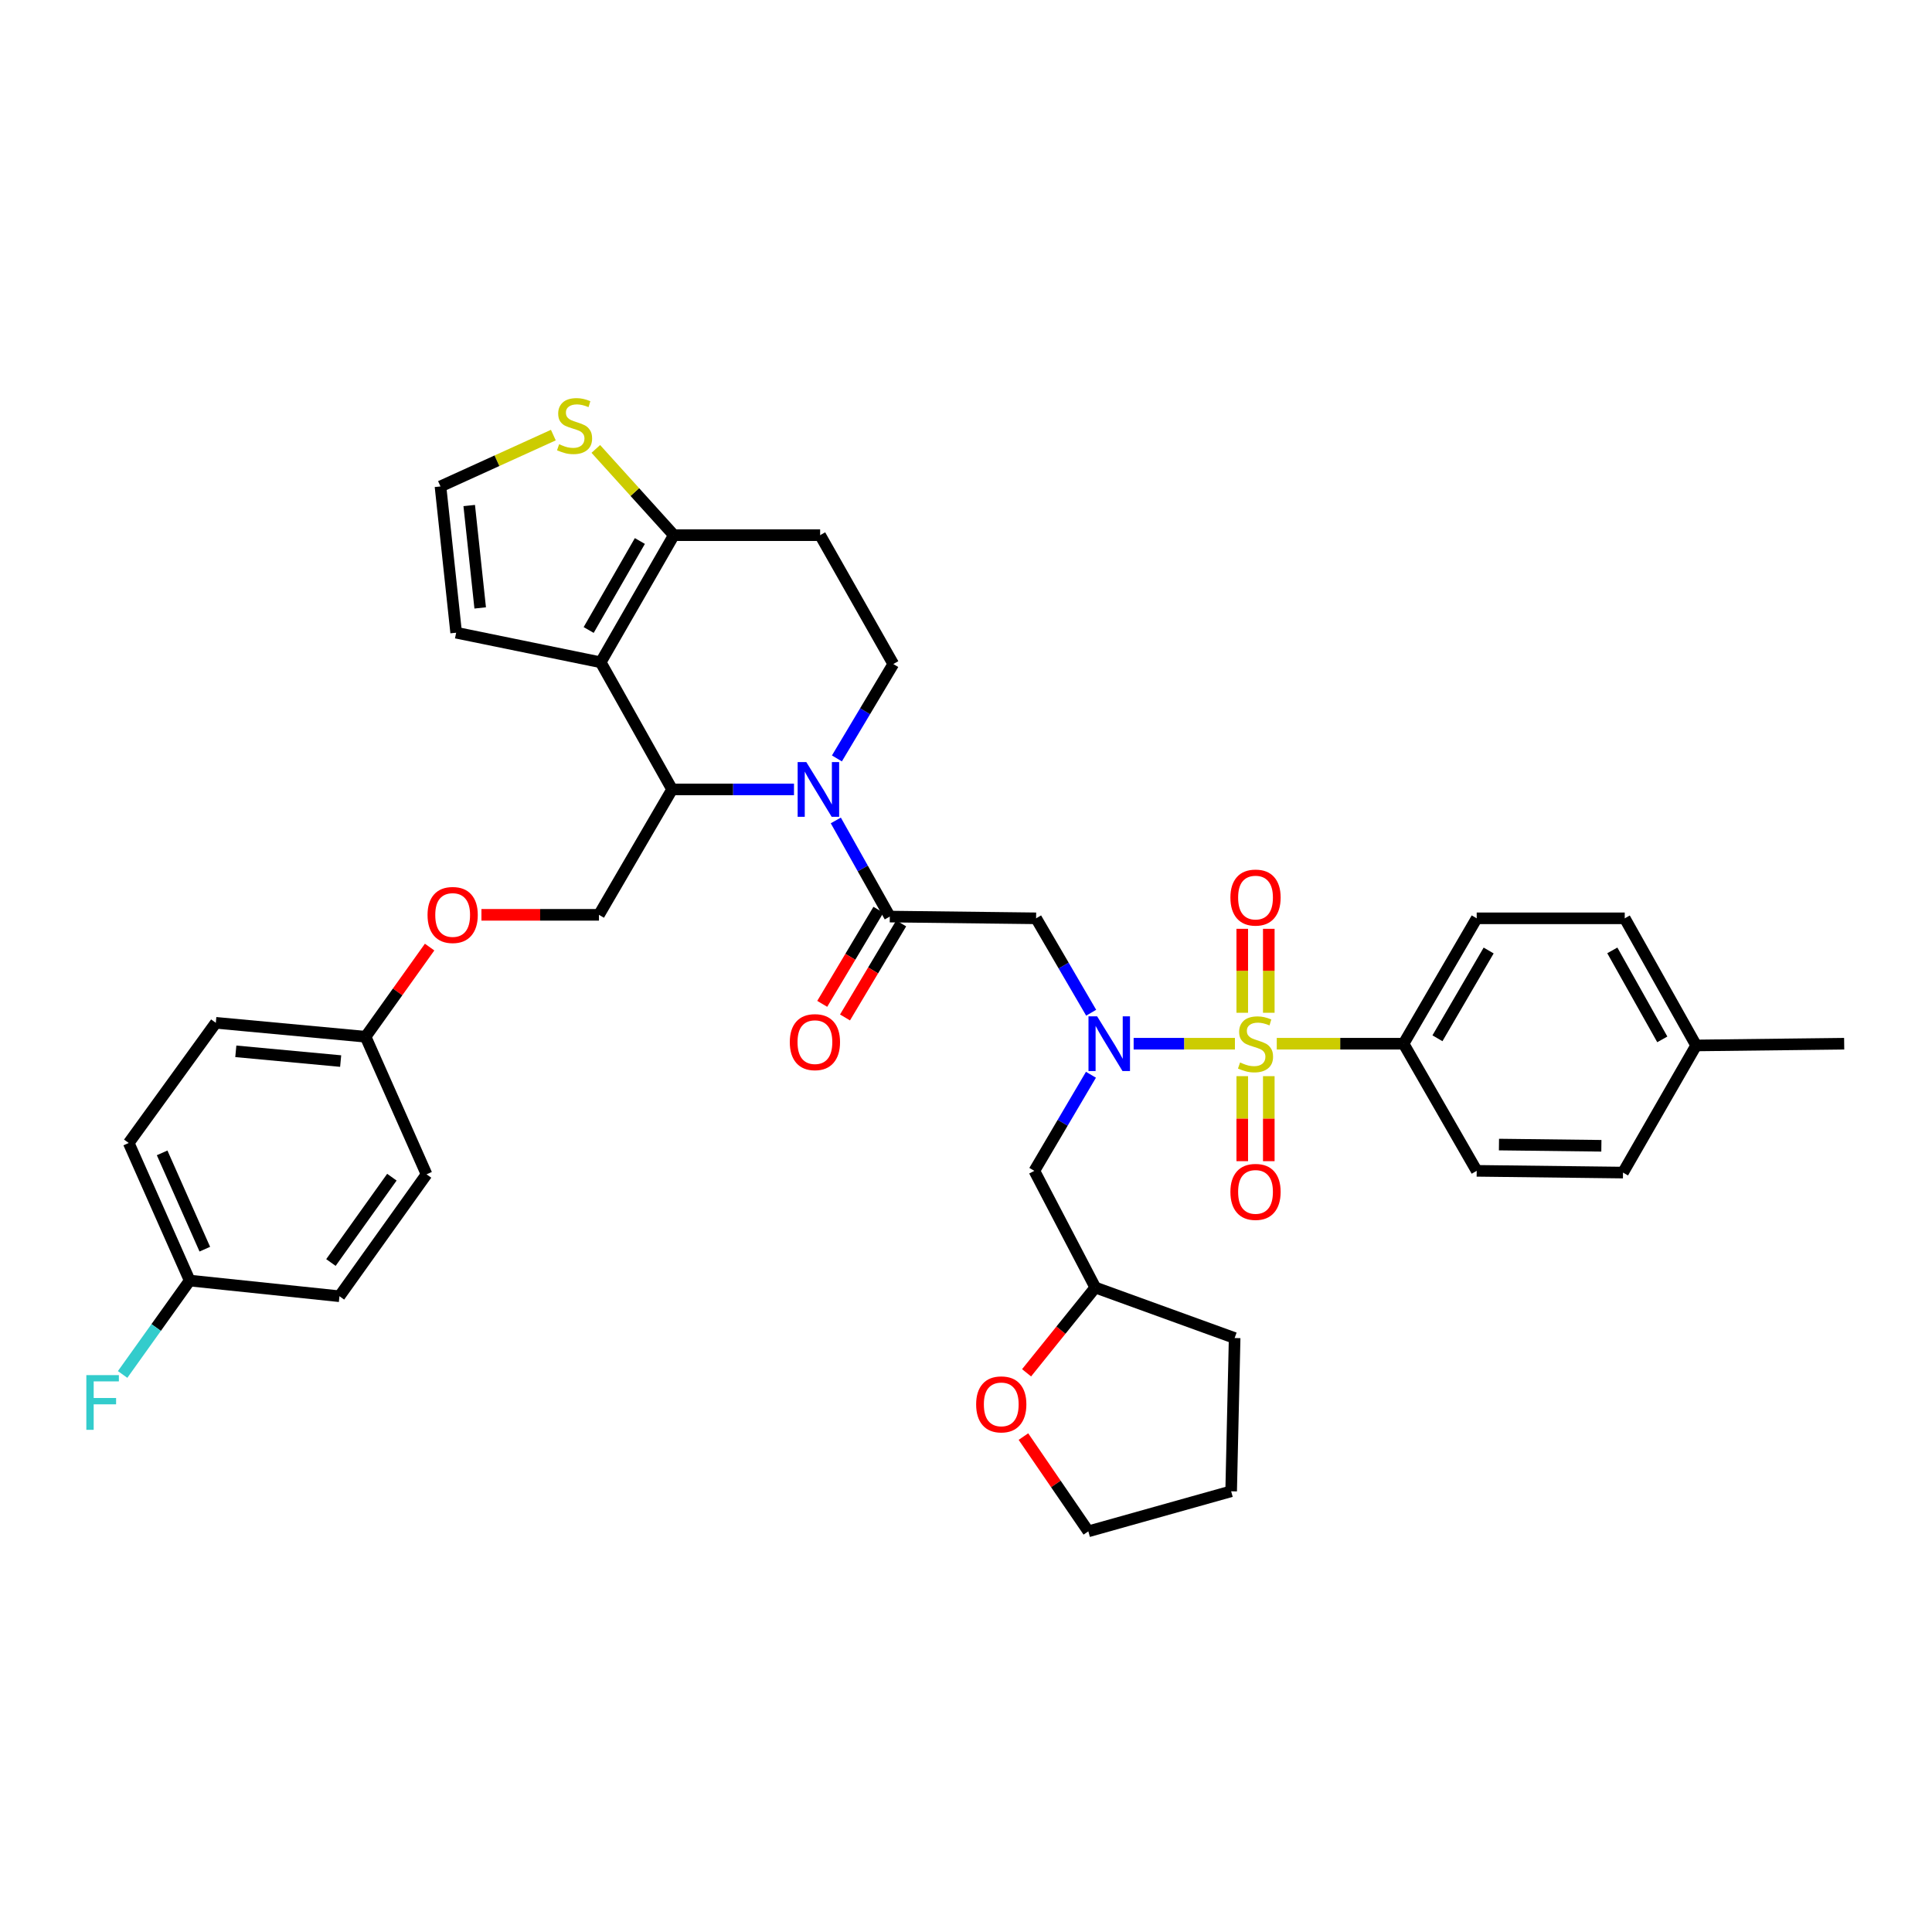 <?xml version='1.0' encoding='iso-8859-1'?>
<svg version='1.1' baseProfile='full'
              xmlns='http://www.w3.org/2000/svg'
                      xmlns:rdkit='http://www.rdkit.org/xml'
                      xmlns:xlink='http://www.w3.org/1999/xlink'
                  xml:space='preserve'
width='1000px' height='1000px' viewBox='0 0 1000 1000'>
<!-- END OF HEADER -->
<rect style='opacity:1.0;fill:#FFFFFF;stroke:none' width='1000' height='1000' x='0' y='0'> </rect>
<path class='bond-0' d='M 726.481,540.224 L 764.339,475.321' style='fill:none;fill-rule:evenodd;stroke:#000000;stroke-width:6px;stroke-linecap:butt;stroke-linejoin:miter;stroke-opacity:1' />
<path class='bond-0' d='M 744.025,537.409 L 770.525,491.977' style='fill:none;fill-rule:evenodd;stroke:#000000;stroke-width:6px;stroke-linecap:butt;stroke-linejoin:miter;stroke-opacity:1' />
<path class='bond-1' d='M 726.481,540.224 L 764.339,606.027' style='fill:none;fill-rule:evenodd;stroke:#000000;stroke-width:6px;stroke-linecap:butt;stroke-linejoin:miter;stroke-opacity:1' />
<path class='bond-2' d='M 726.481,540.224 L 693.667,540.224' style='fill:none;fill-rule:evenodd;stroke:#000000;stroke-width:6px;stroke-linecap:butt;stroke-linejoin:miter;stroke-opacity:1' />
<path class='bond-2' d='M 693.667,540.224 L 660.852,540.224' style='fill:none;fill-rule:evenodd;stroke:#CCCC00;stroke-width:6px;stroke-linecap:butt;stroke-linejoin:miter;stroke-opacity:1' />
<path class='bond-3' d='M 564.785,524.185 L 550.534,499.753' style='fill:none;fill-rule:evenodd;stroke:#0000FF;stroke-width:6px;stroke-linecap:butt;stroke-linejoin:miter;stroke-opacity:1' />
<path class='bond-3' d='M 550.534,499.753 L 536.282,475.321' style='fill:none;fill-rule:evenodd;stroke:#000000;stroke-width:6px;stroke-linecap:butt;stroke-linejoin:miter;stroke-opacity:1' />
<path class='bond-4' d='M 586.773,540.224 L 612.986,540.224' style='fill:none;fill-rule:evenodd;stroke:#0000FF;stroke-width:6px;stroke-linecap:butt;stroke-linejoin:miter;stroke-opacity:1' />
<path class='bond-4' d='M 612.986,540.224 L 639.2,540.224' style='fill:none;fill-rule:evenodd;stroke:#CCCC00;stroke-width:6px;stroke-linecap:butt;stroke-linejoin:miter;stroke-opacity:1' />
<path class='bond-5' d='M 564.674,556.293 L 550.024,581.16' style='fill:none;fill-rule:evenodd;stroke:#0000FF;stroke-width:6px;stroke-linecap:butt;stroke-linejoin:miter;stroke-opacity:1' />
<path class='bond-5' d='M 550.024,581.16 L 535.374,606.027' style='fill:none;fill-rule:evenodd;stroke:#000000;stroke-width:6px;stroke-linecap:butt;stroke-linejoin:miter;stroke-opacity:1' />
<path class='bond-6' d='M 656.725,524.211 L 656.725,502.482' style='fill:none;fill-rule:evenodd;stroke:#CCCC00;stroke-width:6px;stroke-linecap:butt;stroke-linejoin:miter;stroke-opacity:1' />
<path class='bond-6' d='M 656.725,502.482 L 656.725,480.753' style='fill:none;fill-rule:evenodd;stroke:#FF0000;stroke-width:6px;stroke-linecap:butt;stroke-linejoin:miter;stroke-opacity:1' />
<path class='bond-6' d='M 642.989,524.211 L 642.989,502.482' style='fill:none;fill-rule:evenodd;stroke:#CCCC00;stroke-width:6px;stroke-linecap:butt;stroke-linejoin:miter;stroke-opacity:1' />
<path class='bond-6' d='M 642.989,502.482 L 642.989,480.753' style='fill:none;fill-rule:evenodd;stroke:#FF0000;stroke-width:6px;stroke-linecap:butt;stroke-linejoin:miter;stroke-opacity:1' />
<path class='bond-7' d='M 642.989,557.019 L 642.989,579.022' style='fill:none;fill-rule:evenodd;stroke:#CCCC00;stroke-width:6px;stroke-linecap:butt;stroke-linejoin:miter;stroke-opacity:1' />
<path class='bond-7' d='M 642.989,579.022 L 642.989,601.025' style='fill:none;fill-rule:evenodd;stroke:#FF0000;stroke-width:6px;stroke-linecap:butt;stroke-linejoin:miter;stroke-opacity:1' />
<path class='bond-7' d='M 656.725,557.019 L 656.725,579.022' style='fill:none;fill-rule:evenodd;stroke:#CCCC00;stroke-width:6px;stroke-linecap:butt;stroke-linejoin:miter;stroke-opacity:1' />
<path class='bond-7' d='M 656.725,579.022 L 656.725,601.025' style='fill:none;fill-rule:evenodd;stroke:#FF0000;stroke-width:6px;stroke-linecap:butt;stroke-linejoin:miter;stroke-opacity:1' />
<path class='bond-8' d='M 764.339,475.321 L 840.963,475.321' style='fill:none;fill-rule:evenodd;stroke:#000000;stroke-width:6px;stroke-linecap:butt;stroke-linejoin:miter;stroke-opacity:1' />
<path class='bond-9' d='M 764.339,606.027 L 840.063,606.928' style='fill:none;fill-rule:evenodd;stroke:#000000;stroke-width:6px;stroke-linecap:butt;stroke-linejoin:miter;stroke-opacity:1' />
<path class='bond-9' d='M 775.861,592.427 L 828.868,593.057' style='fill:none;fill-rule:evenodd;stroke:#000000;stroke-width:6px;stroke-linecap:butt;stroke-linejoin:miter;stroke-opacity:1' />
<path class='bond-10' d='M 531.354,710.561 L 549.141,688.491' style='fill:none;fill-rule:evenodd;stroke:#FF0000;stroke-width:6px;stroke-linecap:butt;stroke-linejoin:miter;stroke-opacity:1' />
<path class='bond-10' d='M 549.141,688.491 L 566.929,666.42' style='fill:none;fill-rule:evenodd;stroke:#000000;stroke-width:6px;stroke-linecap:butt;stroke-linejoin:miter;stroke-opacity:1' />
<path class='bond-11' d='M 529.725,743.574 L 546.522,768.099' style='fill:none;fill-rule:evenodd;stroke:#FF0000;stroke-width:6px;stroke-linecap:butt;stroke-linejoin:miter;stroke-opacity:1' />
<path class='bond-11' d='M 546.522,768.099 L 563.319,792.624' style='fill:none;fill-rule:evenodd;stroke:#000000;stroke-width:6px;stroke-linecap:butt;stroke-linejoin:miter;stroke-opacity:1' />
<path class='bond-12' d='M 566.929,666.42 L 535.374,606.027' style='fill:none;fill-rule:evenodd;stroke:#000000;stroke-width:6px;stroke-linecap:butt;stroke-linejoin:miter;stroke-opacity:1' />
<path class='bond-13' d='M 566.929,666.42 L 639.043,692.564' style='fill:none;fill-rule:evenodd;stroke:#000000;stroke-width:6px;stroke-linecap:butt;stroke-linejoin:miter;stroke-opacity:1' />
<path class='bond-14' d='M 410.968,408.609 L 379.422,408.609' style='fill:none;fill-rule:evenodd;stroke:#0000FF;stroke-width:6px;stroke-linecap:butt;stroke-linejoin:miter;stroke-opacity:1' />
<path class='bond-14' d='M 379.422,408.609 L 347.877,408.609' style='fill:none;fill-rule:evenodd;stroke:#000000;stroke-width:6px;stroke-linecap:butt;stroke-linejoin:miter;stroke-opacity:1' />
<path class='bond-15' d='M 432.612,424.656 L 446.585,449.538' style='fill:none;fill-rule:evenodd;stroke:#0000FF;stroke-width:6px;stroke-linecap:butt;stroke-linejoin:miter;stroke-opacity:1' />
<path class='bond-15' d='M 446.585,449.538 L 460.558,474.42' style='fill:none;fill-rule:evenodd;stroke:#000000;stroke-width:6px;stroke-linecap:butt;stroke-linejoin:miter;stroke-opacity:1' />
<path class='bond-16' d='M 433.185,392.559 L 447.772,368.133' style='fill:none;fill-rule:evenodd;stroke:#0000FF;stroke-width:6px;stroke-linecap:butt;stroke-linejoin:miter;stroke-opacity:1' />
<path class='bond-16' d='M 447.772,368.133 L 462.359,343.706' style='fill:none;fill-rule:evenodd;stroke:#000000;stroke-width:6px;stroke-linecap:butt;stroke-linejoin:miter;stroke-opacity:1' />
<path class='bond-17' d='M 454.662,470.899 L 440.123,495.246' style='fill:none;fill-rule:evenodd;stroke:#000000;stroke-width:6px;stroke-linecap:butt;stroke-linejoin:miter;stroke-opacity:1' />
<path class='bond-17' d='M 440.123,495.246 L 425.583,519.592' style='fill:none;fill-rule:evenodd;stroke:#FF0000;stroke-width:6px;stroke-linecap:butt;stroke-linejoin:miter;stroke-opacity:1' />
<path class='bond-17' d='M 466.455,477.942 L 451.916,502.288' style='fill:none;fill-rule:evenodd;stroke:#000000;stroke-width:6px;stroke-linecap:butt;stroke-linejoin:miter;stroke-opacity:1' />
<path class='bond-17' d='M 451.916,502.288 L 437.377,526.635' style='fill:none;fill-rule:evenodd;stroke:#FF0000;stroke-width:6px;stroke-linecap:butt;stroke-linejoin:miter;stroke-opacity:1' />
<path class='bond-18' d='M 460.558,474.42 L 536.282,475.321' style='fill:none;fill-rule:evenodd;stroke:#000000;stroke-width:6px;stroke-linecap:butt;stroke-linejoin:miter;stroke-opacity:1' />
<path class='bond-19' d='M 347.877,408.609 L 310.919,342.806' style='fill:none;fill-rule:evenodd;stroke:#000000;stroke-width:6px;stroke-linecap:butt;stroke-linejoin:miter;stroke-opacity:1' />
<path class='bond-20' d='M 347.877,408.609 L 310.019,473.512' style='fill:none;fill-rule:evenodd;stroke:#000000;stroke-width:6px;stroke-linecap:butt;stroke-linejoin:miter;stroke-opacity:1' />
<path class='bond-21' d='M 462.359,343.706 L 424.501,277.003' style='fill:none;fill-rule:evenodd;stroke:#000000;stroke-width:6px;stroke-linecap:butt;stroke-linejoin:miter;stroke-opacity:1' />
<path class='bond-22' d='M 424.501,277.003 L 348.777,277.003' style='fill:none;fill-rule:evenodd;stroke:#000000;stroke-width:6px;stroke-linecap:butt;stroke-linejoin:miter;stroke-opacity:1' />
<path class='bond-23' d='M 310.919,342.806 L 348.777,277.003' style='fill:none;fill-rule:evenodd;stroke:#000000;stroke-width:6px;stroke-linecap:butt;stroke-linejoin:miter;stroke-opacity:1' />
<path class='bond-23' d='M 304.692,326.086 L 331.192,280.023' style='fill:none;fill-rule:evenodd;stroke:#000000;stroke-width:6px;stroke-linecap:butt;stroke-linejoin:miter;stroke-opacity:1' />
<path class='bond-24' d='M 310.919,342.806 L 236.103,327.483' style='fill:none;fill-rule:evenodd;stroke:#000000;stroke-width:6px;stroke-linecap:butt;stroke-linejoin:miter;stroke-opacity:1' />
<path class='bond-25' d='M 348.777,277.003 L 328.584,254.683' style='fill:none;fill-rule:evenodd;stroke:#000000;stroke-width:6px;stroke-linecap:butt;stroke-linejoin:miter;stroke-opacity:1' />
<path class='bond-25' d='M 328.584,254.683 L 308.391,232.364' style='fill:none;fill-rule:evenodd;stroke:#CCCC00;stroke-width:6px;stroke-linecap:butt;stroke-linejoin:miter;stroke-opacity:1' />
<path class='bond-26' d='M 286.411,225.206 L 257.201,238.486' style='fill:none;fill-rule:evenodd;stroke:#CCCC00;stroke-width:6px;stroke-linecap:butt;stroke-linejoin:miter;stroke-opacity:1' />
<path class='bond-26' d='M 257.201,238.486 L 227.992,251.766' style='fill:none;fill-rule:evenodd;stroke:#000000;stroke-width:6px;stroke-linecap:butt;stroke-linejoin:miter;stroke-opacity:1' />
<path class='bond-27' d='M 227.992,251.766 L 236.103,327.483' style='fill:none;fill-rule:evenodd;stroke:#000000;stroke-width:6px;stroke-linecap:butt;stroke-linejoin:miter;stroke-opacity:1' />
<path class='bond-27' d='M 242.866,261.661 L 248.545,314.662' style='fill:none;fill-rule:evenodd;stroke:#000000;stroke-width:6px;stroke-linecap:butt;stroke-linejoin:miter;stroke-opacity:1' />
<path class='bond-28' d='M 66.631,591.604 L 98.186,662.818' style='fill:none;fill-rule:evenodd;stroke:#000000;stroke-width:6px;stroke-linecap:butt;stroke-linejoin:miter;stroke-opacity:1' />
<path class='bond-28' d='M 83.923,596.722 L 106.011,646.571' style='fill:none;fill-rule:evenodd;stroke:#000000;stroke-width:6px;stroke-linecap:butt;stroke-linejoin:miter;stroke-opacity:1' />
<path class='bond-29' d='M 66.631,591.604 L 111.701,529.403' style='fill:none;fill-rule:evenodd;stroke:#000000;stroke-width:6px;stroke-linecap:butt;stroke-linejoin:miter;stroke-opacity:1' />
<path class='bond-30' d='M 249.188,473.512 L 279.603,473.512' style='fill:none;fill-rule:evenodd;stroke:#FF0000;stroke-width:6px;stroke-linecap:butt;stroke-linejoin:miter;stroke-opacity:1' />
<path class='bond-30' d='M 279.603,473.512 L 310.019,473.512' style='fill:none;fill-rule:evenodd;stroke:#000000;stroke-width:6px;stroke-linecap:butt;stroke-linejoin:miter;stroke-opacity:1' />
<path class='bond-31' d='M 222.368,490.211 L 205.797,513.413' style='fill:none;fill-rule:evenodd;stroke:#FF0000;stroke-width:6px;stroke-linecap:butt;stroke-linejoin:miter;stroke-opacity:1' />
<path class='bond-31' d='M 205.797,513.413 L 189.225,536.614' style='fill:none;fill-rule:evenodd;stroke:#000000;stroke-width:6px;stroke-linecap:butt;stroke-linejoin:miter;stroke-opacity:1' />
<path class='bond-32' d='M 98.186,662.818 L 175.703,670.93' style='fill:none;fill-rule:evenodd;stroke:#000000;stroke-width:6px;stroke-linecap:butt;stroke-linejoin:miter;stroke-opacity:1' />
<path class='bond-33' d='M 98.186,662.818 L 80.826,687.119' style='fill:none;fill-rule:evenodd;stroke:#000000;stroke-width:6px;stroke-linecap:butt;stroke-linejoin:miter;stroke-opacity:1' />
<path class='bond-33' d='M 80.826,687.119 L 63.467,711.419' style='fill:none;fill-rule:evenodd;stroke:#33CCCC;stroke-width:6px;stroke-linecap:butt;stroke-linejoin:miter;stroke-opacity:1' />
<path class='bond-34' d='M 175.703,670.93 L 220.78,607.828' style='fill:none;fill-rule:evenodd;stroke:#000000;stroke-width:6px;stroke-linecap:butt;stroke-linejoin:miter;stroke-opacity:1' />
<path class='bond-34' d='M 171.287,653.48 L 202.841,609.309' style='fill:none;fill-rule:evenodd;stroke:#000000;stroke-width:6px;stroke-linecap:butt;stroke-linejoin:miter;stroke-opacity:1' />
<path class='bond-35' d='M 220.78,607.828 L 189.225,536.614' style='fill:none;fill-rule:evenodd;stroke:#000000;stroke-width:6px;stroke-linecap:butt;stroke-linejoin:miter;stroke-opacity:1' />
<path class='bond-36' d='M 189.225,536.614 L 111.701,529.403' style='fill:none;fill-rule:evenodd;stroke:#000000;stroke-width:6px;stroke-linecap:butt;stroke-linejoin:miter;stroke-opacity:1' />
<path class='bond-36' d='M 176.324,549.209 L 122.057,544.161' style='fill:none;fill-rule:evenodd;stroke:#000000;stroke-width:6px;stroke-linecap:butt;stroke-linejoin:miter;stroke-opacity:1' />
<path class='bond-37' d='M 563.319,792.624 L 637.242,771.89' style='fill:none;fill-rule:evenodd;stroke:#000000;stroke-width:6px;stroke-linecap:butt;stroke-linejoin:miter;stroke-opacity:1' />
<path class='bond-38' d='M 639.043,692.564 L 637.242,771.89' style='fill:none;fill-rule:evenodd;stroke:#000000;stroke-width:6px;stroke-linecap:butt;stroke-linejoin:miter;stroke-opacity:1' />
<path class='bond-39' d='M 840.963,475.321 L 877.921,541.124' style='fill:none;fill-rule:evenodd;stroke:#000000;stroke-width:6px;stroke-linecap:butt;stroke-linejoin:miter;stroke-opacity:1' />
<path class='bond-39' d='M 834.531,491.918 L 860.401,537.98' style='fill:none;fill-rule:evenodd;stroke:#000000;stroke-width:6px;stroke-linecap:butt;stroke-linejoin:miter;stroke-opacity:1' />
<path class='bond-40' d='M 840.063,606.928 L 877.921,541.124' style='fill:none;fill-rule:evenodd;stroke:#000000;stroke-width:6px;stroke-linecap:butt;stroke-linejoin:miter;stroke-opacity:1' />
<path class='bond-41' d='M 877.921,541.124 L 954.545,540.224' style='fill:none;fill-rule:evenodd;stroke:#000000;stroke-width:6px;stroke-linecap:butt;stroke-linejoin:miter;stroke-opacity:1' />
<path  class='atom-1' d='M 567.88 526.064
L 577.16 541.064
Q 578.08 542.544, 579.56 545.224
Q 581.04 547.904, 581.12 548.064
L 581.12 526.064
L 584.88 526.064
L 584.88 554.384
L 581 554.384
L 571.04 537.984
Q 569.88 536.064, 568.64 533.864
Q 567.44 531.664, 567.08 530.984
L 567.08 554.384
L 563.4 554.384
L 563.4 526.064
L 567.88 526.064
' fill='#0000FF'/>
<path  class='atom-2' d='M 641.857 549.944
Q 642.177 550.064, 643.497 550.624
Q 644.817 551.184, 646.257 551.544
Q 647.737 551.864, 649.177 551.864
Q 651.857 551.864, 653.417 550.584
Q 654.977 549.264, 654.977 546.984
Q 654.977 545.424, 654.177 544.464
Q 653.417 543.504, 652.217 542.984
Q 651.017 542.464, 649.017 541.864
Q 646.497 541.104, 644.977 540.384
Q 643.497 539.664, 642.417 538.144
Q 641.377 536.624, 641.377 534.064
Q 641.377 530.504, 643.777 528.304
Q 646.217 526.104, 651.017 526.104
Q 654.297 526.104, 658.017 527.664
L 657.097 530.744
Q 653.697 529.344, 651.137 529.344
Q 648.377 529.344, 646.857 530.504
Q 645.337 531.624, 645.377 533.584
Q 645.377 535.104, 646.137 536.024
Q 646.937 536.944, 648.057 537.464
Q 649.217 537.984, 651.137 538.584
Q 653.697 539.384, 655.217 540.184
Q 656.737 540.984, 657.817 542.624
Q 658.937 544.224, 658.937 546.984
Q 658.937 550.904, 656.297 553.024
Q 653.697 555.104, 649.337 555.104
Q 646.817 555.104, 644.897 554.544
Q 643.017 554.024, 640.777 553.104
L 641.857 549.944
' fill='#CCCC00'/>
<path  class='atom-3' d='M 636.857 464.58
Q 636.857 457.78, 640.217 453.98
Q 643.577 450.18, 649.857 450.18
Q 656.137 450.18, 659.497 453.98
Q 662.857 457.78, 662.857 464.58
Q 662.857 471.46, 659.457 475.38
Q 656.057 479.26, 649.857 479.26
Q 643.617 479.26, 640.217 475.38
Q 636.857 471.5, 636.857 464.58
M 649.857 476.06
Q 654.177 476.06, 656.497 473.18
Q 658.857 470.26, 658.857 464.58
Q 658.857 459.02, 656.497 456.22
Q 654.177 453.38, 649.857 453.38
Q 645.537 453.38, 643.177 456.18
Q 640.857 458.98, 640.857 464.58
Q 640.857 470.3, 643.177 473.18
Q 645.537 476.06, 649.857 476.06
' fill='#FF0000'/>
<path  class='atom-4' d='M 636.857 616.92
Q 636.857 610.12, 640.217 606.32
Q 643.577 602.52, 649.857 602.52
Q 656.137 602.52, 659.497 606.32
Q 662.857 610.12, 662.857 616.92
Q 662.857 623.8, 659.457 627.72
Q 656.057 631.6, 649.857 631.6
Q 643.617 631.6, 640.217 627.72
Q 636.857 623.84, 636.857 616.92
M 649.857 628.4
Q 654.177 628.4, 656.497 625.52
Q 658.857 622.6, 658.857 616.92
Q 658.857 611.36, 656.497 608.56
Q 654.177 605.72, 649.857 605.72
Q 645.537 605.72, 643.177 608.52
Q 640.857 611.32, 640.857 616.92
Q 640.857 622.64, 643.177 625.52
Q 645.537 628.4, 649.857 628.4
' fill='#FF0000'/>
<path  class='atom-7' d='M 505.25 726.901
Q 505.25 720.101, 508.61 716.301
Q 511.97 712.501, 518.25 712.501
Q 524.53 712.501, 527.89 716.301
Q 531.25 720.101, 531.25 726.901
Q 531.25 733.781, 527.85 737.701
Q 524.45 741.581, 518.25 741.581
Q 512.01 741.581, 508.61 737.701
Q 505.25 733.821, 505.25 726.901
M 518.25 738.381
Q 522.57 738.381, 524.89 735.501
Q 527.25 732.581, 527.25 726.901
Q 527.25 721.341, 524.89 718.541
Q 522.57 715.701, 518.25 715.701
Q 513.93 715.701, 511.57 718.501
Q 509.25 721.301, 509.25 726.901
Q 509.25 732.621, 511.57 735.501
Q 513.93 738.381, 518.25 738.381
' fill='#FF0000'/>
<path  class='atom-9' d='M 417.341 394.449
L 426.621 409.449
Q 427.541 410.929, 429.021 413.609
Q 430.501 416.289, 430.581 416.449
L 430.581 394.449
L 434.341 394.449
L 434.341 422.769
L 430.461 422.769
L 420.501 406.369
Q 419.341 404.449, 418.101 402.249
Q 416.901 400.049, 416.541 399.369
L 416.541 422.769
L 412.861 422.769
L 412.861 394.449
L 417.341 394.449
' fill='#0000FF'/>
<path  class='atom-11' d='M 408.8 539.403
Q 408.8 532.603, 412.16 528.803
Q 415.52 525.003, 421.8 525.003
Q 428.08 525.003, 431.44 528.803
Q 434.8 532.603, 434.8 539.403
Q 434.8 546.283, 431.4 550.203
Q 428 554.083, 421.8 554.083
Q 415.56 554.083, 412.16 550.203
Q 408.8 546.323, 408.8 539.403
M 421.8 550.883
Q 426.12 550.883, 428.44 548.003
Q 430.8 545.083, 430.8 539.403
Q 430.8 533.843, 428.44 531.043
Q 426.12 528.203, 421.8 528.203
Q 417.48 528.203, 415.12 531.003
Q 412.8 533.803, 412.8 539.403
Q 412.8 545.123, 415.12 548.003
Q 417.48 550.883, 421.8 550.883
' fill='#FF0000'/>
<path  class='atom-18' d='M 289.397 229.932
Q 289.717 230.052, 291.037 230.612
Q 292.357 231.172, 293.797 231.532
Q 295.277 231.852, 296.717 231.852
Q 299.397 231.852, 300.957 230.572
Q 302.517 229.252, 302.517 226.972
Q 302.517 225.412, 301.717 224.452
Q 300.957 223.492, 299.757 222.972
Q 298.557 222.452, 296.557 221.852
Q 294.037 221.092, 292.517 220.372
Q 291.037 219.652, 289.957 218.132
Q 288.917 216.612, 288.917 214.052
Q 288.917 210.492, 291.317 208.292
Q 293.757 206.092, 298.557 206.092
Q 301.837 206.092, 305.557 207.652
L 304.637 210.732
Q 301.237 209.332, 298.677 209.332
Q 295.917 209.332, 294.397 210.492
Q 292.877 211.612, 292.917 213.572
Q 292.917 215.092, 293.677 216.012
Q 294.477 216.932, 295.597 217.452
Q 296.757 217.972, 298.677 218.572
Q 301.237 219.372, 302.757 220.172
Q 304.277 220.972, 305.357 222.612
Q 306.477 224.212, 306.477 226.972
Q 306.477 230.892, 303.837 233.012
Q 301.237 235.092, 296.877 235.092
Q 294.357 235.092, 292.437 234.532
Q 290.557 234.012, 288.317 233.092
L 289.397 229.932
' fill='#CCCC00'/>
<path  class='atom-22' d='M 221.295 473.592
Q 221.295 466.792, 224.655 462.992
Q 228.015 459.192, 234.295 459.192
Q 240.575 459.192, 243.935 462.992
Q 247.295 466.792, 247.295 473.592
Q 247.295 480.472, 243.895 484.392
Q 240.495 488.272, 234.295 488.272
Q 228.055 488.272, 224.655 484.392
Q 221.295 480.512, 221.295 473.592
M 234.295 485.072
Q 238.615 485.072, 240.935 482.192
Q 243.295 479.272, 243.295 473.592
Q 243.295 468.032, 240.935 465.232
Q 238.615 462.392, 234.295 462.392
Q 229.975 462.392, 227.615 465.192
Q 225.295 467.992, 225.295 473.592
Q 225.295 479.312, 227.615 482.192
Q 229.975 485.072, 234.295 485.072
' fill='#FF0000'/>
<path  class='atom-29' d='M 44.689 711.76
L 61.529 711.76
L 61.529 715
L 48.489 715
L 48.489 723.6
L 60.089 723.6
L 60.089 726.88
L 48.489 726.88
L 48.489 740.08
L 44.689 740.08
L 44.689 711.76
' fill='#33CCCC'/>
</svg>
